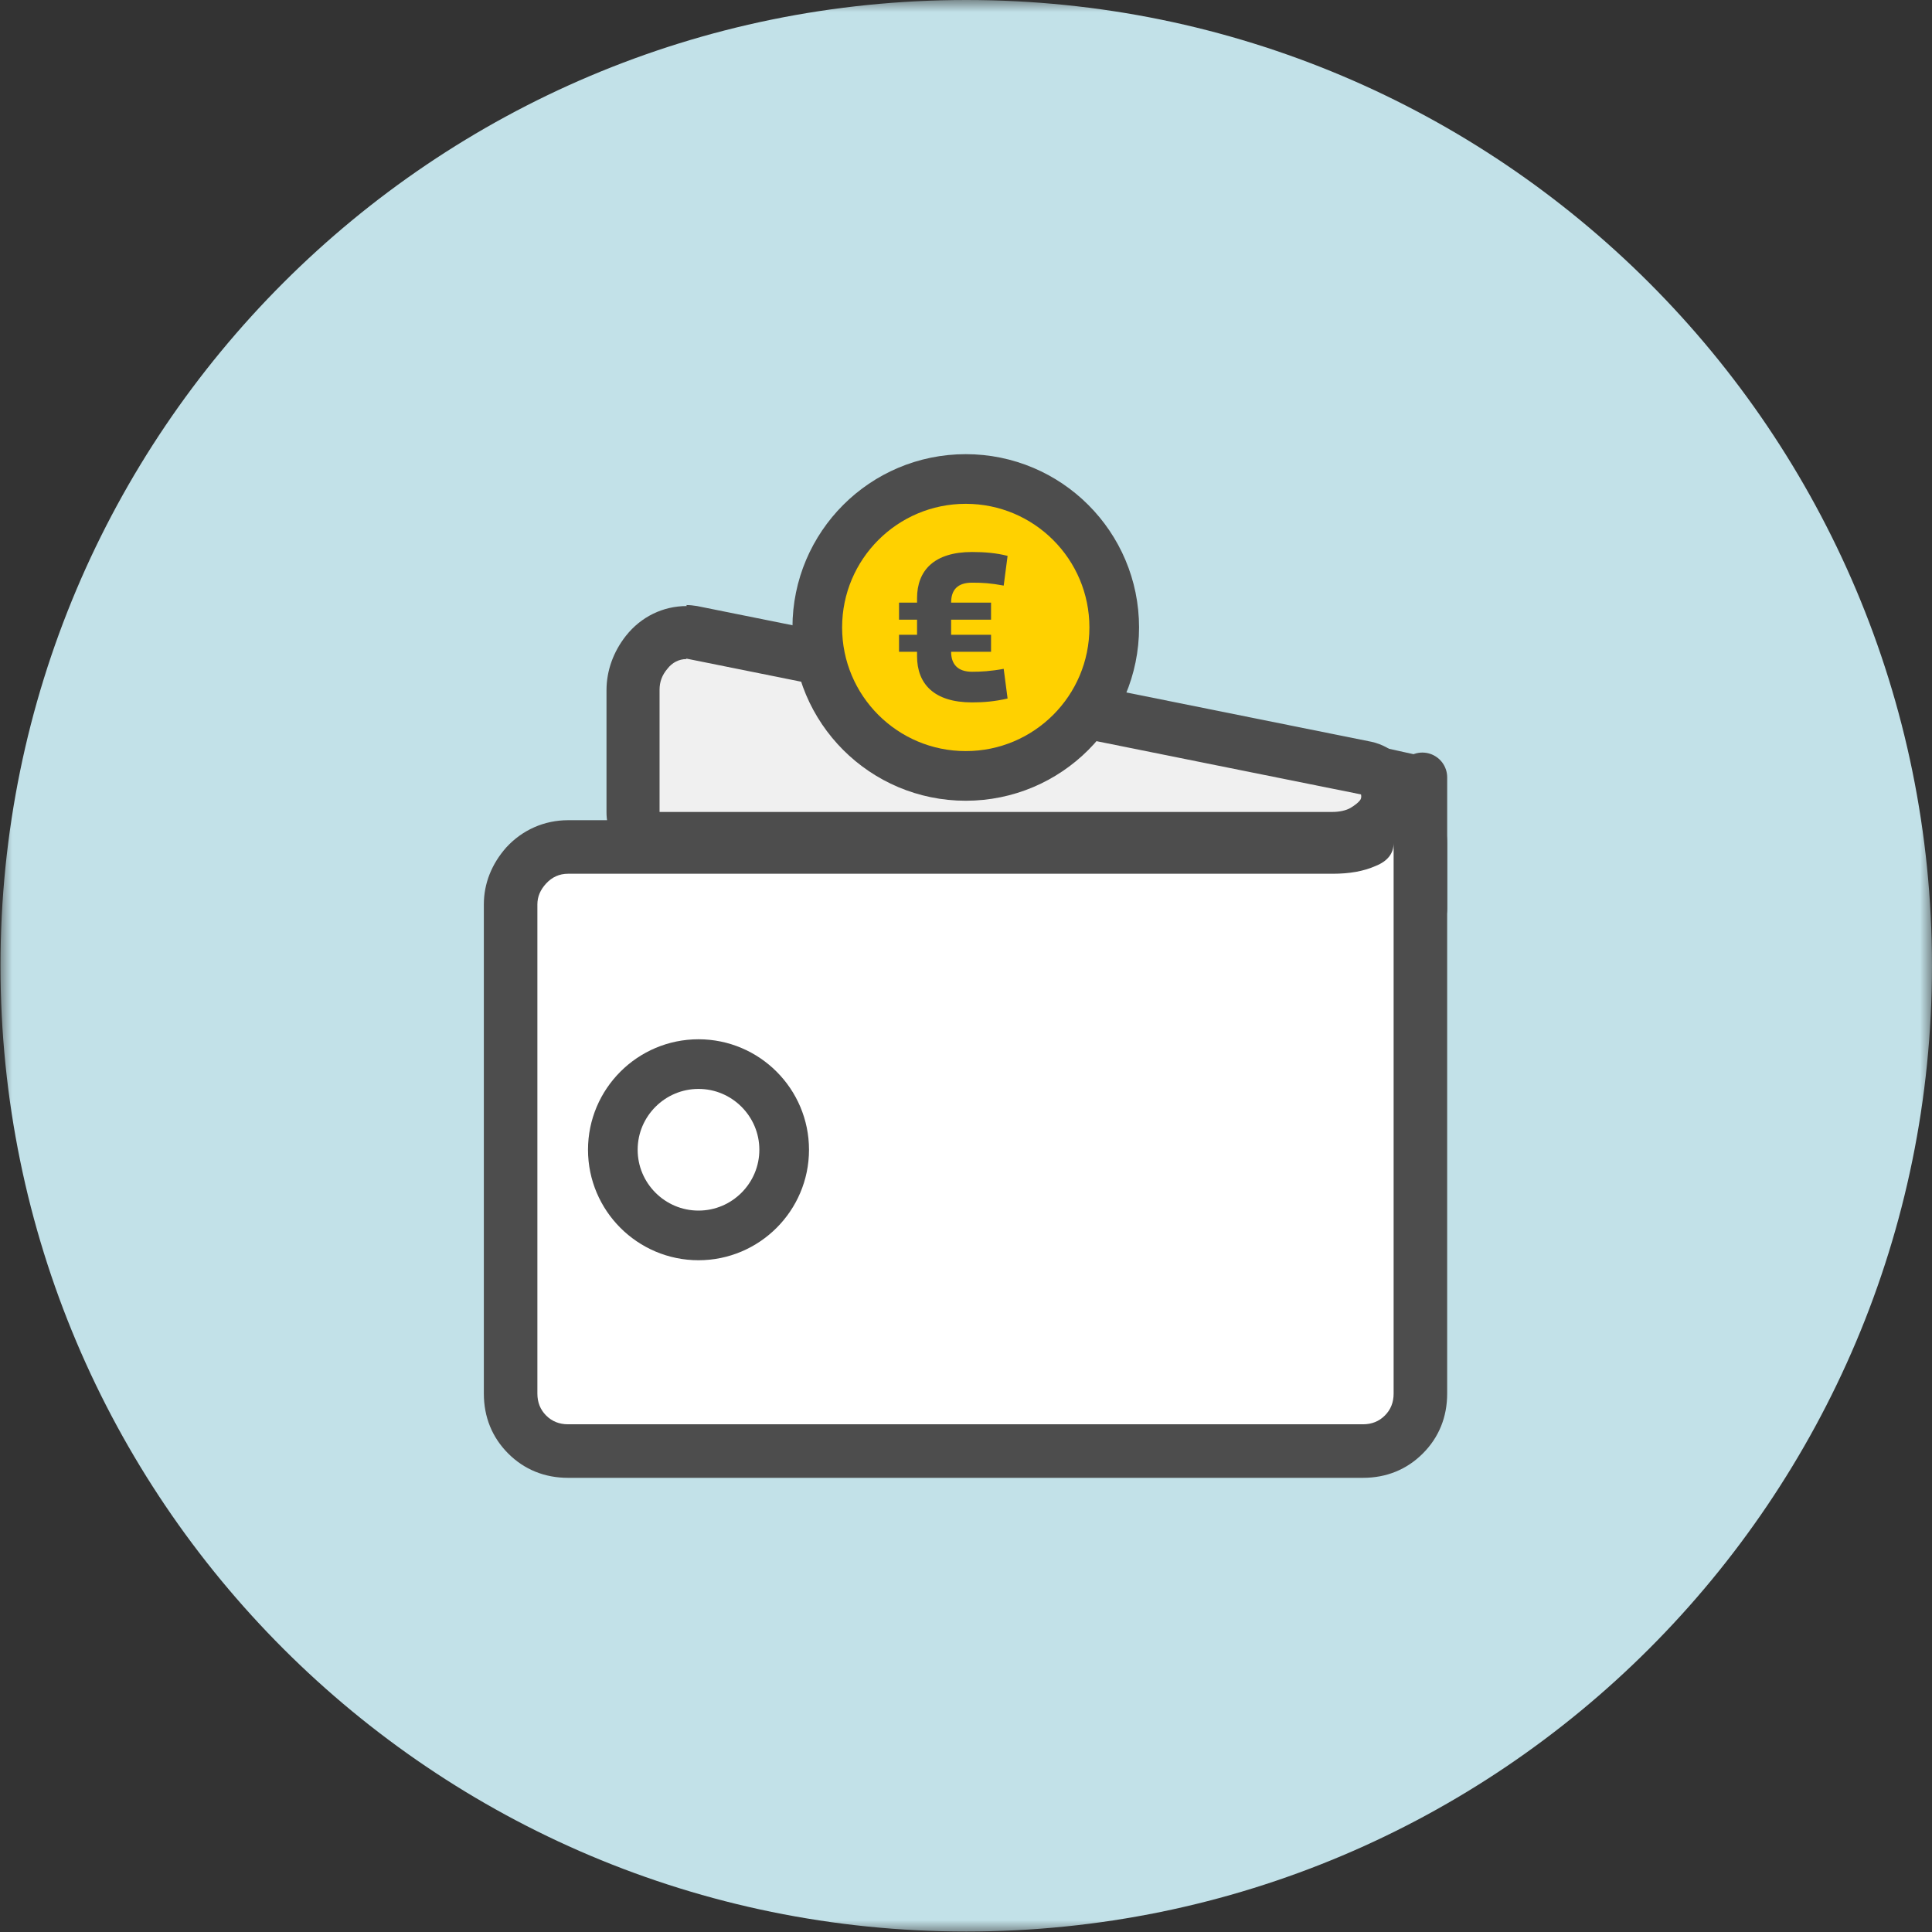 <svg width="80" height="80" viewBox="0 0 80 80" fill="none" xmlns="http://www.w3.org/2000/svg">
<rect x="0" y="0" width="80" height="80" fill="#333333" stroke="none"/>
<mask id="mask0_207_771" style="mask-type:luminance" maskUnits="userSpaceOnUse" x="0" y="0" width="80" height="80">
<path d="M80 0H0V80H80V0Z" fill="white"/>
</mask>
<g mask="url(#mask0_207_771)">
<path d="M79.999 39.99C79.999 62.081 62.101 79.98 40.01 79.98C17.918 79.98 0.02 62.081 0.02 39.99C0.02 17.899 17.918 0 40.01 0C62.101 0 79.999 17.899 79.999 39.99Z" fill="#C2E1E8"/>
</g>
<path d="M57.727 40.675V47.266" stroke="#0082A0" stroke-width="2.076" stroke-linecap="round" stroke-linejoin="round"/>
<mask id="mask1_207_771" style="mask-type:luminance" maskUnits="userSpaceOnUse" x="0" y="0" width="80" height="80">
<path d="M80 0H0V80H80V0Z" fill="white"/>
</mask>
<g mask="url(#mask1_207_771)">
<path d="M27.331 34.749C26.727 34.749 26.223 34.245 26.223 33.641V28.581C26.223 27.997 26.404 27.473 26.787 27.009C27.21 26.485 27.795 26.203 28.44 26.203C28.52 26.203 28.581 26.203 28.662 26.223L56.598 31.847C56.82 31.887 57.021 32.008 57.183 32.169C57.545 32.552 57.707 33.217 57.223 33.842C57.041 34.064 56.82 34.266 56.497 34.467C56.135 34.669 55.711 34.77 55.187 34.77H27.331V34.749Z" fill="#F0F0F0"/>
<path d="M28.44 25.095C27.452 25.095 26.545 25.538 25.921 26.324C25.396 26.989 25.114 27.775 25.114 28.581V33.641C25.114 34.87 26.102 35.858 27.331 35.858H55.187C55.893 35.858 56.518 35.697 57.042 35.394C57.505 35.132 57.848 34.83 58.11 34.467C58.836 33.5 58.795 32.21 57.969 31.363C57.646 31.041 57.243 30.819 56.8 30.718L28.863 25.095C28.722 25.074 28.581 25.054 28.42 25.054M28.42 27.271L56.356 32.895C56.356 32.895 56.397 33.036 56.316 33.137C56.236 33.238 56.114 33.338 55.913 33.459C55.732 33.56 55.469 33.621 55.167 33.621H27.311V28.561C27.311 28.239 27.412 27.957 27.634 27.695C27.835 27.433 28.117 27.291 28.42 27.291" fill="#4D4D4D"/>
<path d="M23.543 60.086C22.877 60.086 22.293 59.844 21.849 59.4C21.406 58.957 21.164 58.372 21.164 57.707V37.45C21.164 36.866 21.386 36.301 21.809 35.838C22.273 35.334 22.857 35.072 23.543 35.072H55.208C55.732 35.072 56.196 34.991 56.558 34.85C56.599 34.85 56.619 34.83 56.639 34.81C56.7 34.245 57.163 33.802 57.748 33.802C58.372 33.802 58.856 34.306 58.856 34.911V57.707C58.856 58.372 58.614 58.957 58.171 59.4C57.727 59.844 57.143 60.086 56.478 60.086H23.563H23.543Z" fill="white"/>
<path d="M57.727 32.693C56.861 32.693 56.095 33.197 55.732 33.923C55.571 33.943 55.389 33.963 55.188 33.963H23.522C22.535 33.963 21.628 34.366 20.962 35.092C20.358 35.777 20.035 36.583 20.035 37.45V57.707C20.035 58.675 20.378 59.521 21.043 60.186C21.708 60.852 22.555 61.194 23.522 61.194H56.437C57.405 61.194 58.251 60.852 58.916 60.186C59.582 59.521 59.924 58.675 59.924 57.707V34.91C59.924 33.681 58.937 32.693 57.707 32.693M57.707 34.91V57.707C57.707 58.07 57.586 58.372 57.344 58.614C57.102 58.856 56.8 58.977 56.437 58.977H23.522C23.159 58.977 22.857 58.856 22.615 58.614C22.373 58.372 22.252 58.07 22.252 57.707V37.45C22.252 37.128 22.373 36.846 22.615 36.583C22.857 36.321 23.159 36.18 23.522 36.18H55.188C55.873 36.18 56.458 36.08 56.961 35.858C57.465 35.656 57.707 35.334 57.707 34.91Z" fill="#4D4D4D"/>
</g>
<path d="M58.836 32.351L52.386 30.92" stroke="#4D4D4D" stroke-width="2.056" stroke-linecap="round" stroke-linejoin="round"/>
<mask id="mask2_207_771" style="mask-type:luminance" maskUnits="userSpaceOnUse" x="0" y="0" width="80" height="80">
<path d="M80 0H0V80H80V0Z" fill="white"/>
</mask>
<g mask="url(#mask2_207_771)">
<path d="M46.056 25.981C46.056 29.327 43.355 32.028 40.009 32.028C36.663 32.028 33.962 29.327 33.962 25.981C33.962 22.635 36.663 19.934 40.009 19.934C43.355 19.934 46.056 22.635 46.056 25.981Z" fill="white"/>
<path d="M32.471 47.609C32.471 49.564 30.879 51.156 28.924 51.156C26.968 51.156 25.376 49.564 25.376 47.609C25.376 45.654 26.968 44.062 28.924 44.062C30.879 44.062 32.471 45.654 32.471 47.609Z" fill="white"/>
<path d="M32.471 47.609C32.471 49.564 30.879 51.156 28.924 51.156C26.968 51.156 25.376 49.564 25.376 47.609C25.376 45.654 26.968 44.062 28.924 44.062C30.879 44.062 32.471 45.654 32.471 47.609Z" stroke="#4D4D4D" stroke-width="2.056" stroke-miterlimit="10"/>
<path d="M46.138 25.981C46.138 29.367 43.396 32.129 39.99 32.129C36.584 32.129 33.842 29.388 33.842 25.981C33.842 22.575 36.584 19.834 39.99 19.834C43.396 19.834 46.138 22.575 46.138 25.981Z" fill="#FFD100"/>
<path d="M39.99 32.129C43.385 32.129 46.138 29.377 46.138 25.981C46.138 22.586 43.385 19.834 39.99 19.834C36.595 19.834 33.842 22.586 33.842 25.981C33.842 29.377 36.595 32.129 39.99 32.129Z" stroke="#4D4D4D" stroke-width="2.056" stroke-linecap="round" stroke-linejoin="round"/>
<path d="M37.227 24.953H37.973V24.772C37.973 23.623 38.679 22.857 40.251 22.857C40.755 22.857 41.259 22.897 41.722 23.018L41.561 24.248C41.017 24.147 40.694 24.127 40.251 24.127C39.646 24.127 39.384 24.429 39.384 24.953H41.037V25.659H39.384V26.284H41.037V26.989H39.384C39.384 27.513 39.666 27.816 40.251 27.816C40.614 27.816 41.017 27.795 41.561 27.695L41.722 28.924C41.198 29.045 40.735 29.085 40.251 29.085C38.679 29.085 37.973 28.32 37.973 27.171V26.989H37.227V26.284H37.973V25.659H37.227V24.953Z" fill="#4D4D4D"/>
</g>
<path d="M58.897 32.19V37.632" stroke="#4D4D4D" stroke-width="2.056" stroke-linecap="round" stroke-linejoin="round"/>
</svg>
